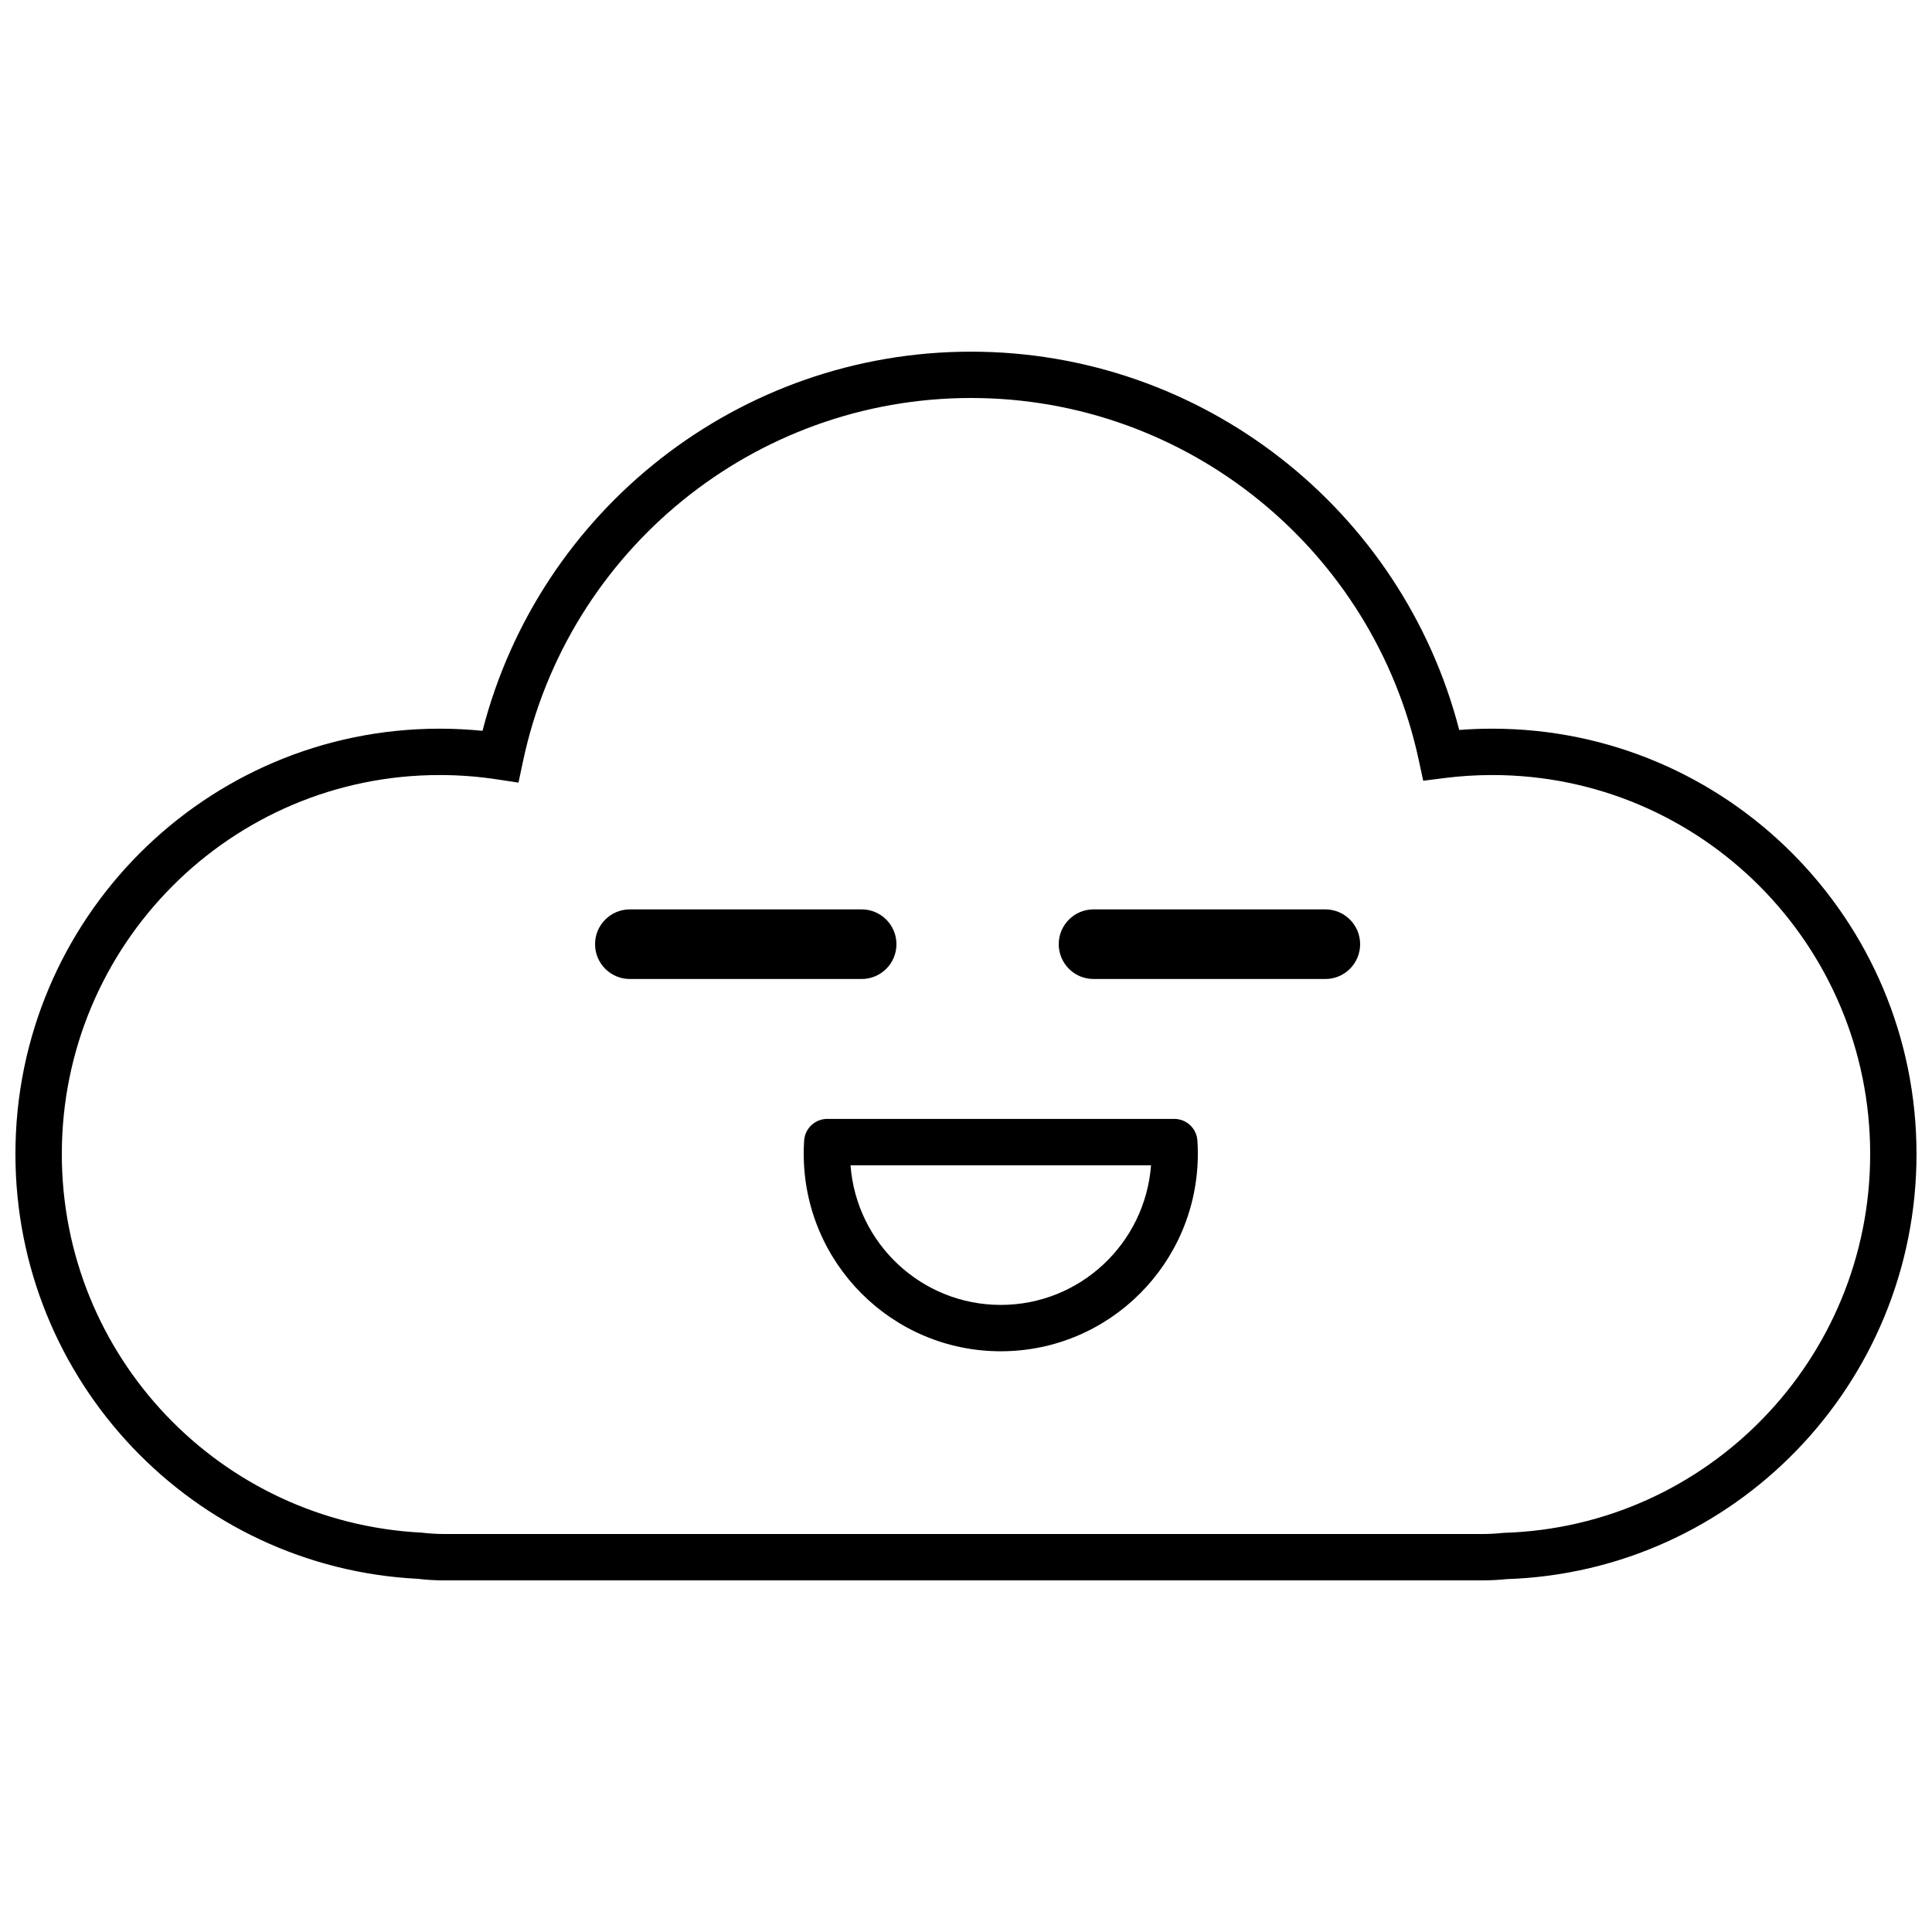 <?xml version="1.0" encoding="UTF-8"?>
<!-- Uploaded to: SVG Repo, www.svgrepo.com, Generator: SVG Repo Mixer Tools -->
<svg width="800px" height="800px" version="1.1" viewBox="144 144 512 512" xmlns="http://www.w3.org/2000/svg">
 <defs>
  <clipPath id="a">
   <path d="m148.09 237h503.81v326h-503.81z"/>
  </clipPath>
 </defs>
 <g clip-path="url(#a)">
  <path d="m542.15 550.25 0.465-0.035c53.965-1.66 97-46.082 97-100.39 0-55.473-44.836-100.43-100.13-100.43-4.281 0-8.531 0.266-12.727 0.801l-5.594 0.711-1.188-5.512c-11.973-55.594-61.215-95.922-118.65-95.922-57.566 0-106.89 40.508-118.72 96.266l-1.207 5.668-5.731-0.871c-4.981-0.758-10.043-1.141-15.156-1.141-55.297 0-100.13 44.961-100.13 100.43 0 53.578 41.93 97.652 95.48 100.35 1.973 0.234 3.965 0.355 5.977 0.355h274.99c1.789 0 3.566-0.094 5.324-0.281zm-5.324 12.57h-274.99c-2.5 0-4.988-0.152-7.019-0.41-59.66-2.984-106.73-52.457-106.73-112.58 0-62.25 50.328-112.72 112.42-112.72 3.816 0 7.606 0.191 11.363 0.566 15.031-58.539 67.965-100.48 129.45-100.48 61.395 0 114.28 41.824 129.39 100.25 2.906-0.223 5.828-0.336 8.766-0.336 62.09 0 112.42 50.473 112.42 112.72 0 60.863-48.184 110.68-108.68 112.66-2.117 0.219-4.254 0.328-6.398 0.328zm-167.43-110.01c1.559 20.703 18.793 37.004 39.82 37.004 21.023 0 38.262-16.301 39.82-37.004zm91.93-6.547c0.078 1.156 0.113 2.316 0.113 3.484 0 28.91-23.375 52.355-52.223 52.355s-52.223-23.445-52.223-52.355c0-1.168 0.035-2.328 0.113-3.484 0.211-3.231 2.894-5.742 6.129-5.742h91.961c3.234 0 5.918 2.512 6.129 5.742zm-79.758-52.043c0 5.098-4.129 9.227-9.227 9.227h-61.422c-5.094 0-9.223-4.129-9.223-9.227 0-5.094 4.129-9.223 9.223-9.223h61.422c5.098 0 9.227 4.129 9.227 9.223zm122.88 0c0 5.098-4.129 9.227-9.223 9.227h-61.422c-5.098 0-9.227-4.129-9.227-9.227 0-5.094 4.129-9.223 9.227-9.223h61.422c5.094 0 9.223 4.129 9.223 9.223z"/>
 </g>
</svg>